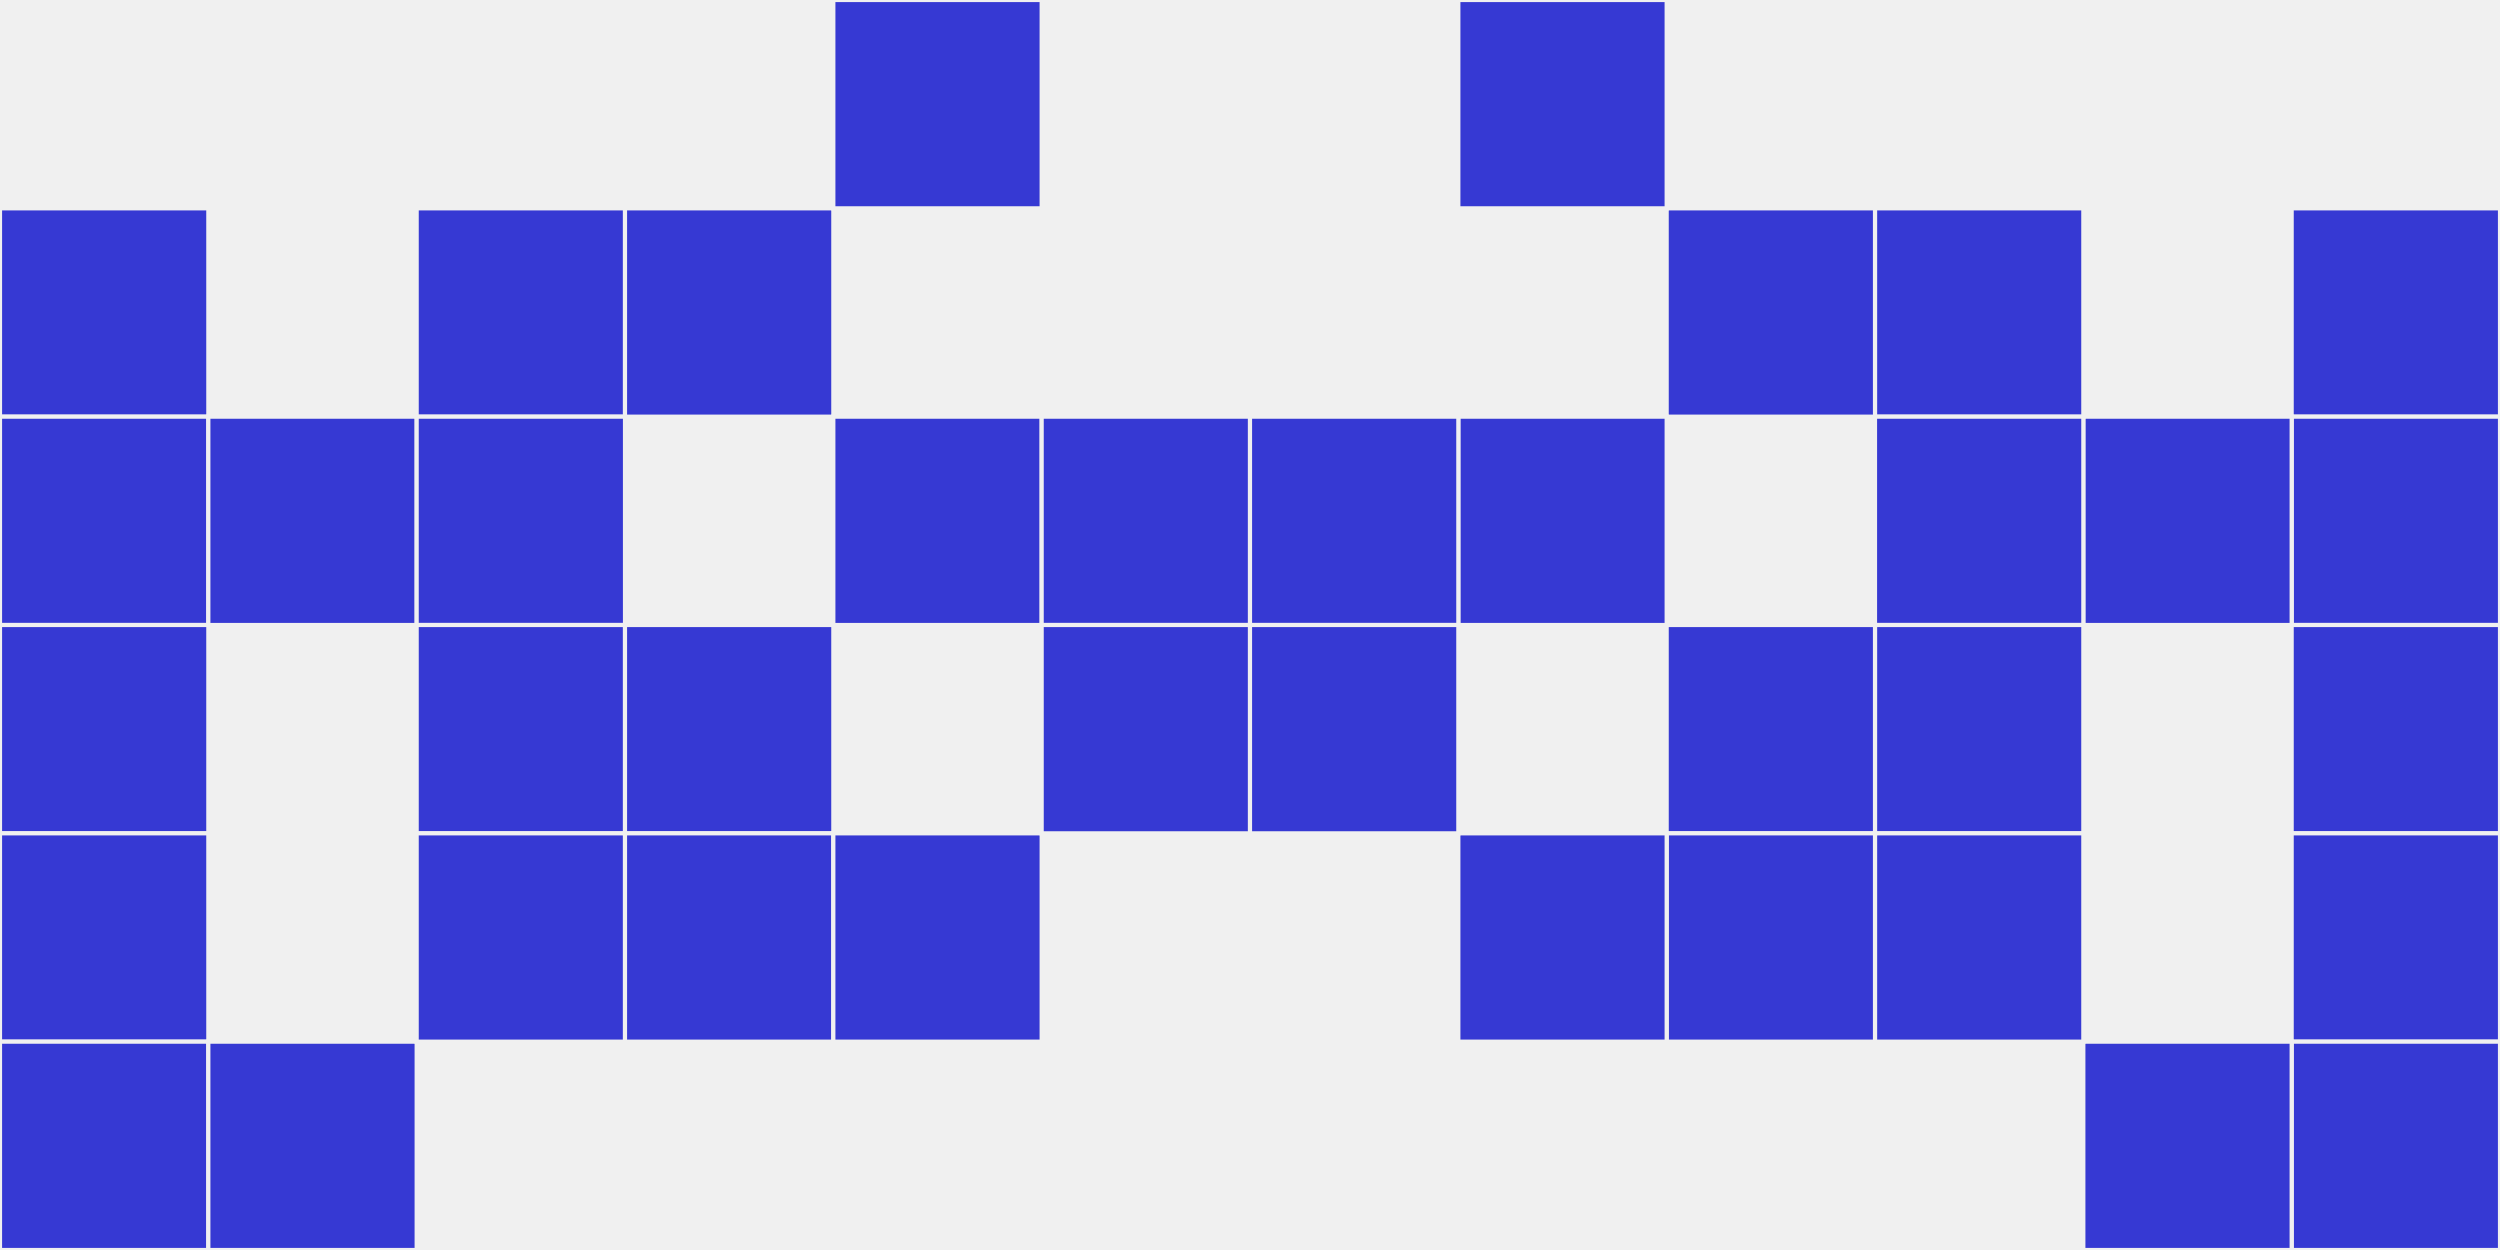 <?xml version="1.0"?>
    <svg width="12" height="6"
        viewBox="0 0 12 6"
        viewport-fill="red"
        xmlns="http://www.w3.org/2000/svg">
    <rect x="0" y="0" width="12" height="6" fill="#f0f0f0"/>
    <rect x="0" y="1" width="1" height="1" fill="#3639d3" stroke="#f0f0f0" stroke-width="0.02"/><rect x="11" y="1" width="1" height="1" fill="#3639d3" stroke="#f0f0f0" stroke-width="0.02"/><rect x="0" y="2" width="1" height="1" fill="#3639d3" stroke="#f0f0f0" stroke-width="0.02"/><rect x="11" y="2" width="1" height="1" fill="#3639d3" stroke="#f0f0f0" stroke-width="0.02"/><rect x="0" y="3" width="1" height="1" fill="#3639d3" stroke="#f0f0f0" stroke-width="0.02"/><rect x="11" y="3" width="1" height="1" fill="#3639d3" stroke="#f0f0f0" stroke-width="0.02"/><rect x="0" y="4" width="1" height="1" fill="#3639d3" stroke="#f0f0f0" stroke-width="0.02"/><rect x="11" y="4" width="1" height="1" fill="#3639d3" stroke="#f0f0f0" stroke-width="0.02"/><rect x="0" y="5" width="1" height="1" fill="#3639d3" stroke="#f0f0f0" stroke-width="0.02"/><rect x="11" y="5" width="1" height="1" fill="#3639d3" stroke="#f0f0f0" stroke-width="0.02"/><rect x="1" y="2" width="1" height="1" fill="#3639d3" stroke="#f0f0f0" stroke-width="0.02"/><rect x="10" y="2" width="1" height="1" fill="#3639d3" stroke="#f0f0f0" stroke-width="0.02"/><rect x="1" y="5" width="1" height="1" fill="#3639d3" stroke="#f0f0f0" stroke-width="0.02"/><rect x="10" y="5" width="1" height="1" fill="#3639d3" stroke="#f0f0f0" stroke-width="0.02"/><rect x="2" y="1" width="1" height="1" fill="#3639d3" stroke="#f0f0f0" stroke-width="0.02"/><rect x="9" y="1" width="1" height="1" fill="#3639d3" stroke="#f0f0f0" stroke-width="0.02"/><rect x="2" y="2" width="1" height="1" fill="#3639d3" stroke="#f0f0f0" stroke-width="0.02"/><rect x="9" y="2" width="1" height="1" fill="#3639d3" stroke="#f0f0f0" stroke-width="0.02"/><rect x="2" y="3" width="1" height="1" fill="#3639d3" stroke="#f0f0f0" stroke-width="0.02"/><rect x="9" y="3" width="1" height="1" fill="#3639d3" stroke="#f0f0f0" stroke-width="0.02"/><rect x="2" y="4" width="1" height="1" fill="#3639d3" stroke="#f0f0f0" stroke-width="0.02"/><rect x="9" y="4" width="1" height="1" fill="#3639d3" stroke="#f0f0f0" stroke-width="0.02"/><rect x="3" y="1" width="1" height="1" fill="#3639d3" stroke="#f0f0f0" stroke-width="0.02"/><rect x="8" y="1" width="1" height="1" fill="#3639d3" stroke="#f0f0f0" stroke-width="0.02"/><rect x="3" y="3" width="1" height="1" fill="#3639d3" stroke="#f0f0f0" stroke-width="0.02"/><rect x="8" y="3" width="1" height="1" fill="#3639d3" stroke="#f0f0f0" stroke-width="0.02"/><rect x="3" y="4" width="1" height="1" fill="#3639d3" stroke="#f0f0f0" stroke-width="0.02"/><rect x="8" y="4" width="1" height="1" fill="#3639d3" stroke="#f0f0f0" stroke-width="0.02"/><rect x="4" y="0" width="1" height="1" fill="#3639d3" stroke="#f0f0f0" stroke-width="0.02"/><rect x="7" y="0" width="1" height="1" fill="#3639d3" stroke="#f0f0f0" stroke-width="0.02"/><rect x="4" y="2" width="1" height="1" fill="#3639d3" stroke="#f0f0f0" stroke-width="0.02"/><rect x="7" y="2" width="1" height="1" fill="#3639d3" stroke="#f0f0f0" stroke-width="0.02"/><rect x="4" y="4" width="1" height="1" fill="#3639d3" stroke="#f0f0f0" stroke-width="0.02"/><rect x="7" y="4" width="1" height="1" fill="#3639d3" stroke="#f0f0f0" stroke-width="0.02"/><rect x="5" y="2" width="1" height="1" fill="#3639d3" stroke="#f0f0f0" stroke-width="0.02"/><rect x="6" y="2" width="1" height="1" fill="#3639d3" stroke="#f0f0f0" stroke-width="0.02"/><rect x="5" y="3" width="1" height="1" fill="#3639d3" stroke="#f0f0f0" stroke-width="0.02"/><rect x="6" y="3" width="1" height="1" fill="#3639d3" stroke="#f0f0f0" stroke-width="0.02"/>
    </svg>